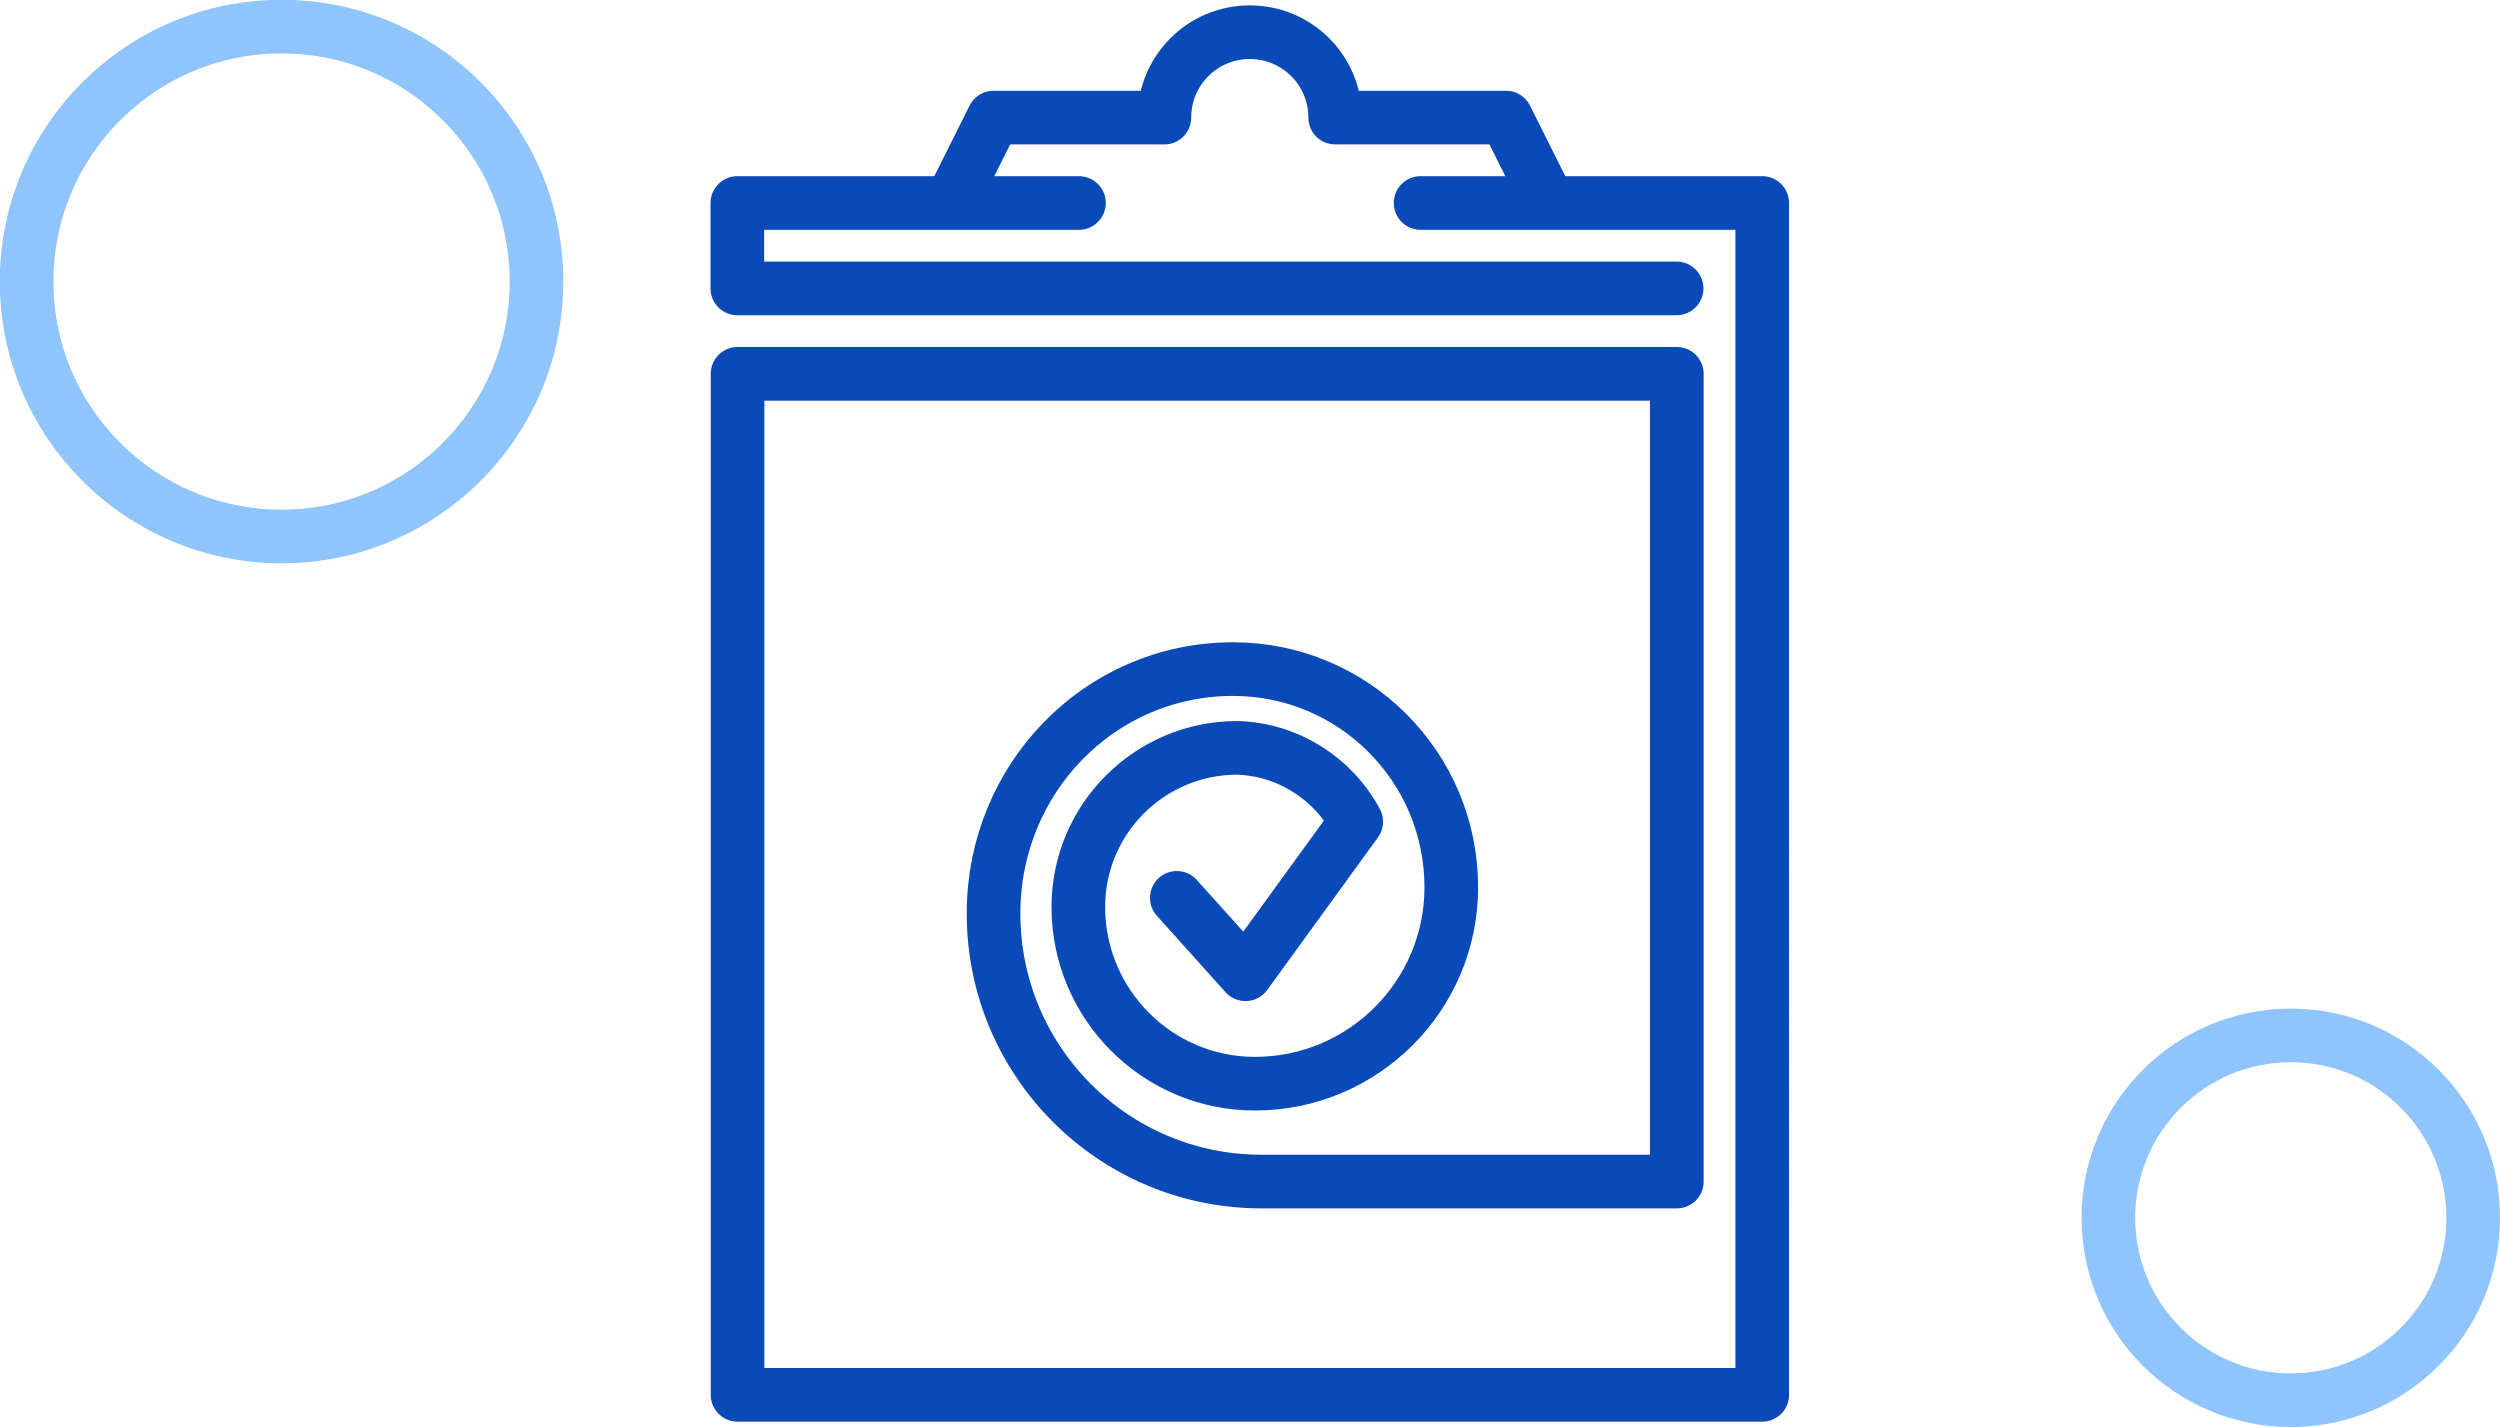 <?xml version="1.0" encoding="UTF-8"?>
<svg id="Layer_2" data-name="Layer 2" xmlns="http://www.w3.org/2000/svg" width="116.5" height="66.5" viewBox="0 0 116.5 66.5">
  <defs>
    <style>
      .cls-1 {
        stroke: #0a49b8;
        stroke-linecap: round;
        stroke-linejoin: round;
      }

      .cls-1, .cls-2 {
        fill: none;
        stroke-width: 2.5px;
      }

      .cls-2 {
        stroke: #90c4fc;
        stroke-miterlimit: 10;
      }
    </style>
  </defs>
  <g id="Layer_1-2" data-name="Layer 1">
    <g id="Consulting">
      <circle class="cls-2" cx="106.75" cy="56.75" r="8.5"/>
      <circle class="cls-2" cx="13.12" cy="13.12" r="11.88"/>
      <path class="cls-1" d="m54.84,41.84l3.2,3.56,5.16-7.11c-1.06-1.99-3.16-3.37-5.54-3.44h0c-4.09,0-7.41,3.32-7.41,7.41,0,4.55,3.69,8.24,8.23,8.24,5.05,0,9.15-4.1,9.15-9.15,0-5.62-4.55-10.17-10.17-10.17-6.24,0-11.16,5.13-11.16,11.37v.03c0,6.89,5.59,12.48,12.48,12.48h19.36s-19.39,0,0,0V17.42h-43.77v47.58h47.75V9.46h-15.92,5.97l-1.99-3.98h-7.96c0-2.2-1.78-3.98-3.98-3.98s-3.98,1.78-3.98,3.98h-7.96l-1.99,3.98h5.97-15.92v3.98h43.77"/>
    </g>
  </g>
</svg>